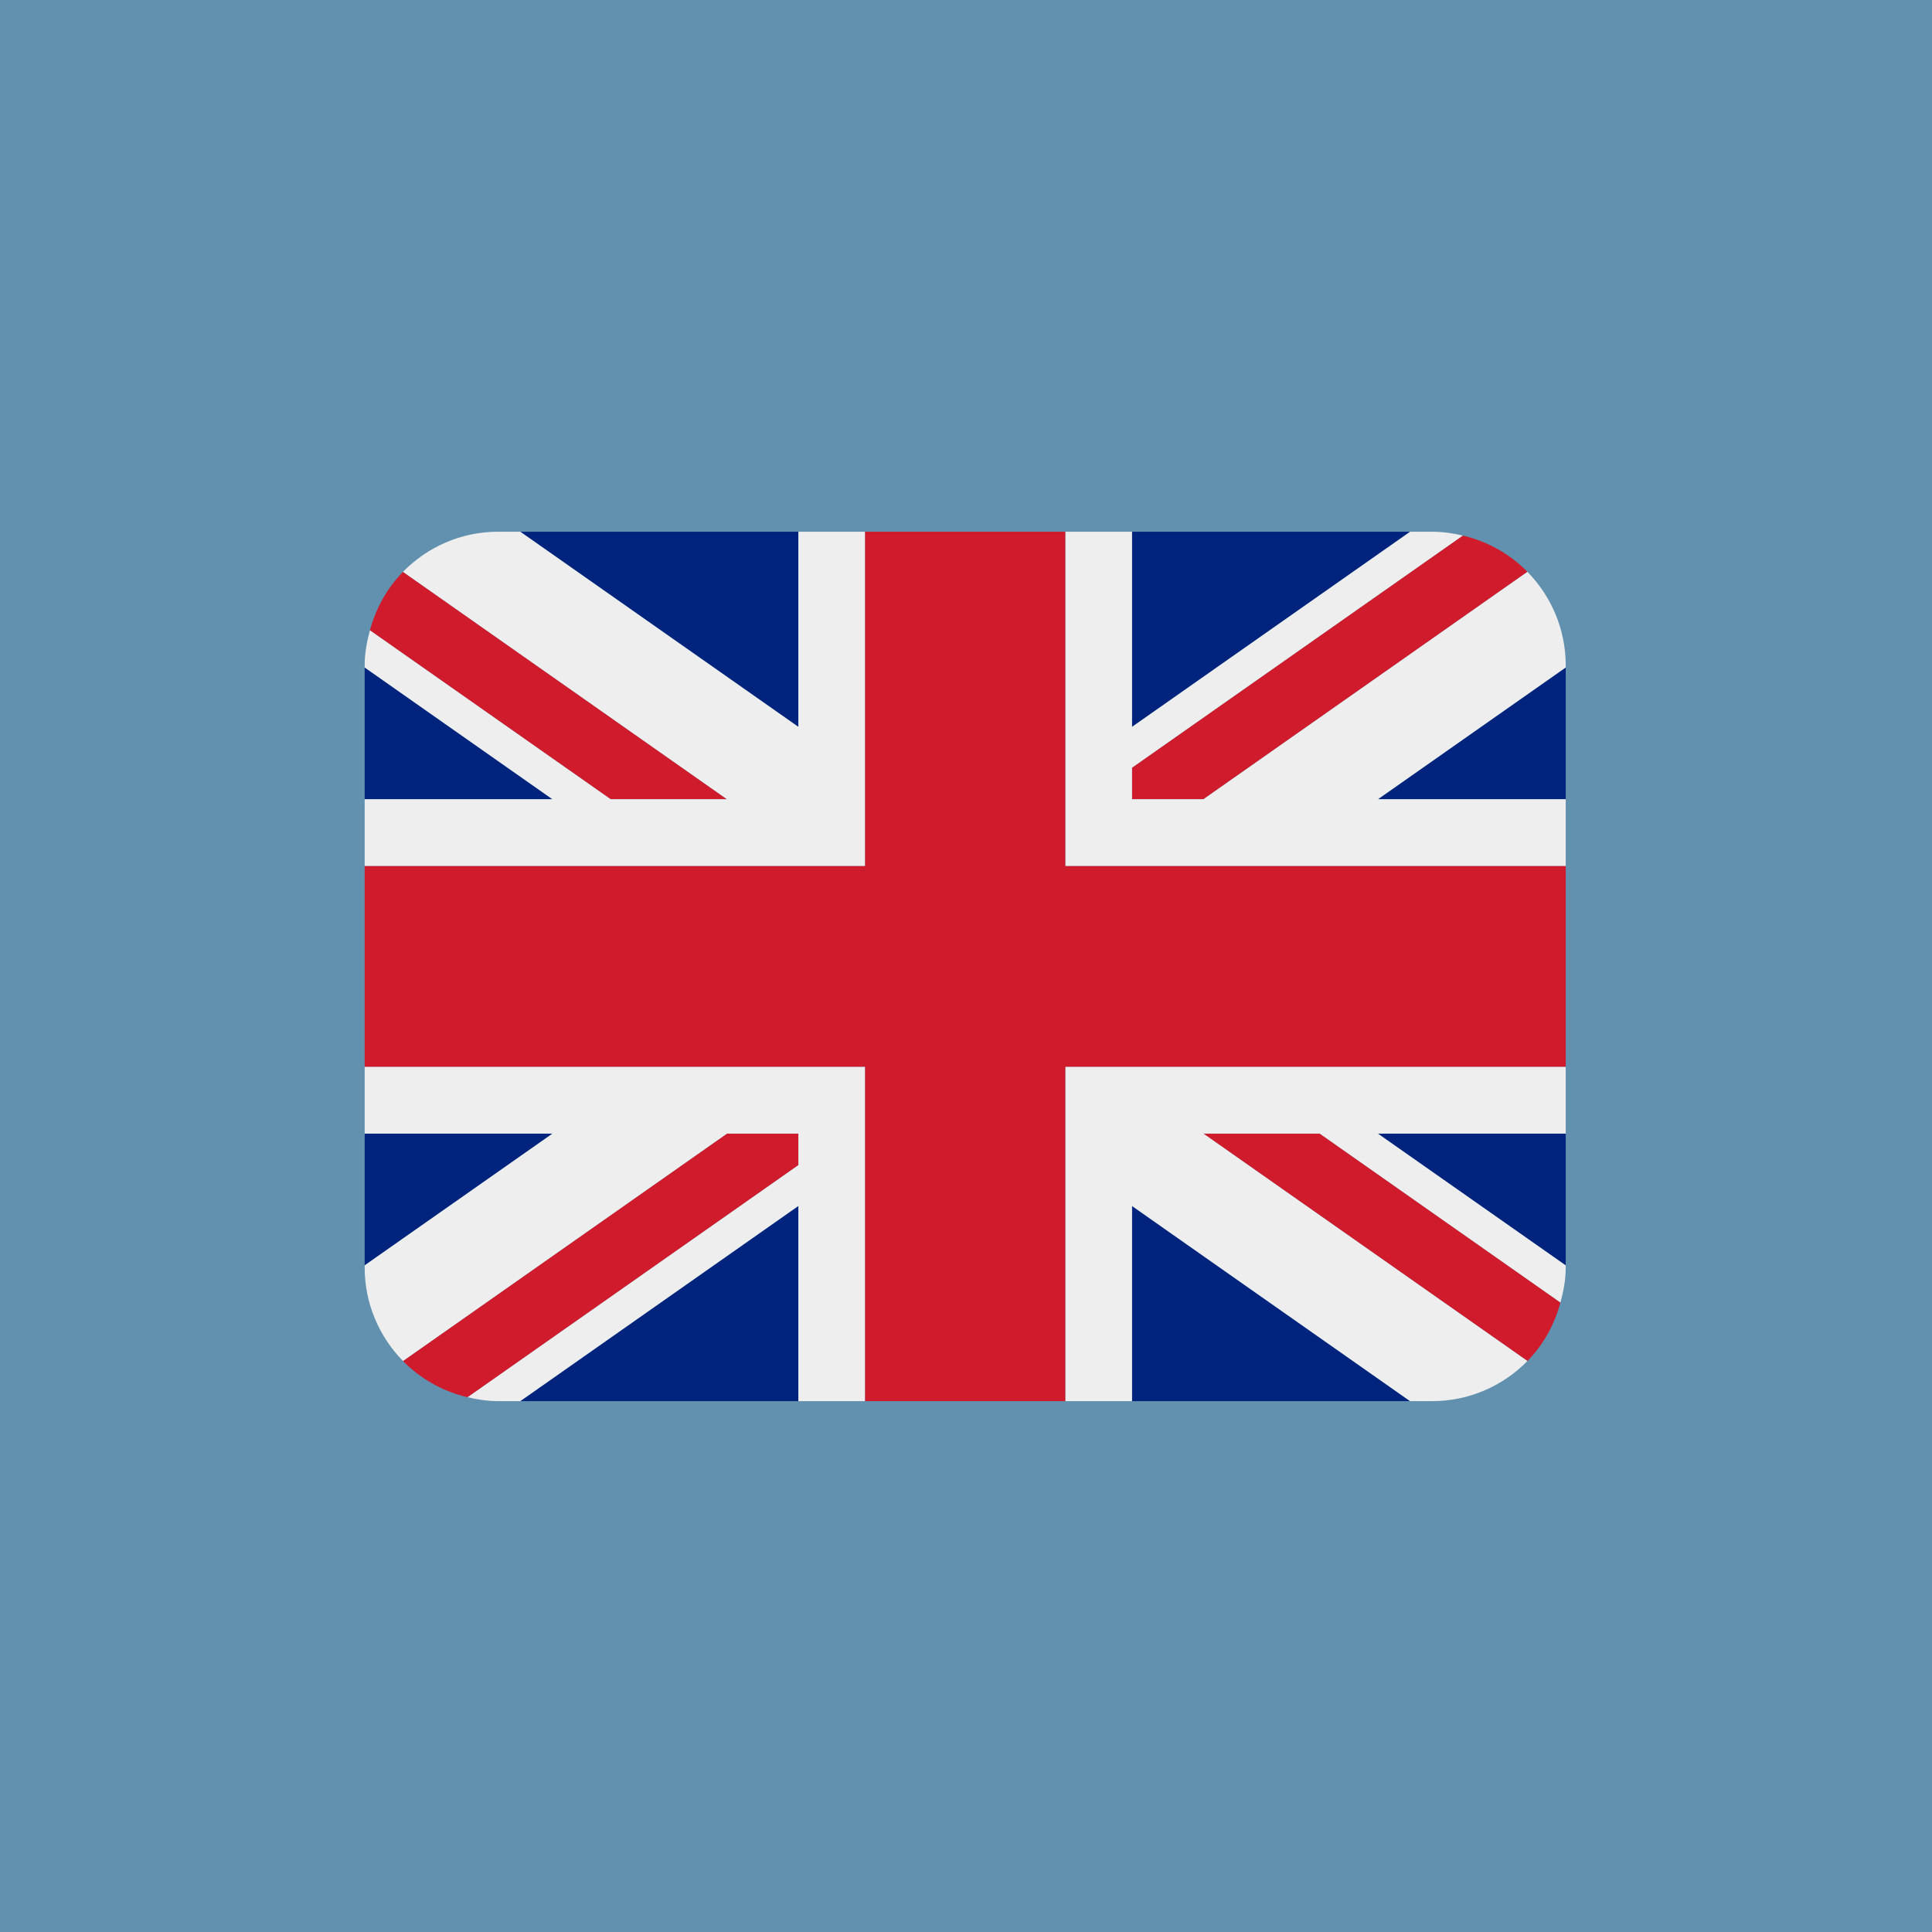 <svg version="1.0" preserveAspectRatio="xMidYMid meet" height="500" viewBox="0 0 375 375" zoomAndPan="magnify" width="500" xmlns:xlink="http://www.w3.org/1999/xlink" xmlns="http://www.w3.org/2000/svg"><defs><clipPath id="ce634f0aea"><path clip-rule="nonzero" d="M 70.719 103.207 L 303.969 103.207 L 303.969 271.957 L 70.719 271.957 Z M 70.719 103.207"></path></clipPath><clipPath id="84f130fbde"><path clip-rule="nonzero" d="M 71 103.207 L 303 103.207 L 303 271.957 L 71 271.957 Z M 71 103.207"></path></clipPath><clipPath id="c9edcfc510"><path clip-rule="nonzero" d="M 70.719 103.207 L 303.969 103.207 L 303.969 271.957 L 70.719 271.957 Z M 70.719 103.207"></path></clipPath></defs><rect fill-opacity="1" height="450" y="-37.5" fill="#ffffff" width="450" x="-37.5"></rect><rect fill-opacity="1" height="450" y="-37.5" fill="#6191ae" width="450" x="-37.5"></rect><g clip-path="url(#ce634f0aea)"><path fill-rule="nonzero" fill-opacity="1" d="M 70.781 129.551 L 70.781 155.129 L 107.227 155.129 Z M 100.984 271.957 L 154.965 271.957 L 154.965 234.07 Z M 219.723 234.078 L 219.723 271.957 L 273.695 271.957 Z M 70.781 220.031 L 70.781 245.609 L 107.242 220.031 Z M 273.711 103.207 L 219.723 103.207 L 219.723 141.09 Z M 303.906 245.617 L 303.906 220.031 L 267.441 220.031 Z M 303.906 155.129 L 303.906 129.551 L 267.453 155.129 Z M 154.965 103.207 L 100.984 103.207 L 154.965 141.09 Z M 154.965 103.207" fill="#00247d"></path></g><g clip-path="url(#84f130fbde)"><path fill-rule="nonzero" fill-opacity="1" d="M 233.578 220.031 L 296.473 264.172 C 299.52 261.066 301.703 257.152 302.883 252.82 L 256.16 220.031 Z M 154.965 220.031 L 141.102 220.031 L 78.219 264.168 C 81.59 267.605 85.918 270.066 90.766 271.207 L 154.965 226.152 Z M 219.723 155.129 L 233.586 155.129 L 296.473 110.992 C 293.098 107.555 288.777 105.094 283.93 103.953 L 219.723 149.008 Z M 141.102 155.129 L 78.219 110.992 C 75.168 114.109 72.984 118.016 71.801 122.344 L 118.52 155.129 Z M 141.102 155.129" fill="#cf1b2b"></path></g><g clip-path="url(#c9edcfc510)"><path fill-rule="nonzero" fill-opacity="1" d="M 303.906 207.051 L 206.77 207.051 L 206.77 271.957 L 219.723 271.957 L 219.723 234.078 L 273.695 271.957 L 278.004 271.957 C 285.234 271.957 291.77 268.965 296.473 264.172 L 233.578 220.031 L 256.16 220.031 L 302.883 252.82 C 303.484 250.633 303.906 248.371 303.906 245.992 L 303.906 245.617 L 267.441 220.031 L 303.906 220.031 Z M 70.781 207.051 L 70.781 220.031 L 107.242 220.031 L 70.781 245.609 L 70.781 245.992 C 70.781 253.074 73.625 259.48 78.219 264.168 L 141.102 220.031 L 154.965 220.031 L 154.965 226.152 L 90.766 271.203 C 92.672 271.656 94.641 271.957 96.684 271.957 L 100.984 271.957 L 154.965 234.07 L 154.965 271.957 L 167.918 271.957 L 167.918 207.051 Z M 303.906 129.168 C 303.906 122.086 301.062 115.68 296.473 110.992 L 233.586 155.129 L 219.723 155.129 L 219.723 149.008 L 283.93 103.953 C 282.016 103.504 280.051 103.207 278.004 103.207 L 273.711 103.207 L 219.723 141.09 L 219.723 103.207 L 206.77 103.207 L 206.77 168.109 L 303.906 168.109 L 303.906 155.129 L 267.453 155.129 L 303.906 129.551 Z M 154.965 103.207 L 154.965 141.09 L 100.984 103.207 L 96.684 103.207 C 89.445 103.207 82.918 106.199 78.219 110.992 L 141.102 155.129 L 118.52 155.129 L 71.801 122.344 C 71.203 124.531 70.781 126.793 70.781 129.168 L 70.781 129.551 L 107.227 155.129 L 70.781 155.129 L 70.781 168.109 L 167.918 168.109 L 167.918 103.207 Z M 154.965 103.207" fill="#eeeeee"></path><path fill-rule="nonzero" fill-opacity="1" d="M 206.77 168.109 L 206.77 103.207 L 167.918 103.207 L 167.918 168.109 L 70.781 168.109 L 70.781 207.051 L 167.918 207.051 L 167.918 271.957 L 206.77 271.957 L 206.77 207.051 L 303.906 207.051 L 303.906 168.109 Z M 206.77 168.109" fill="#cf1b2b"></path></g></svg>